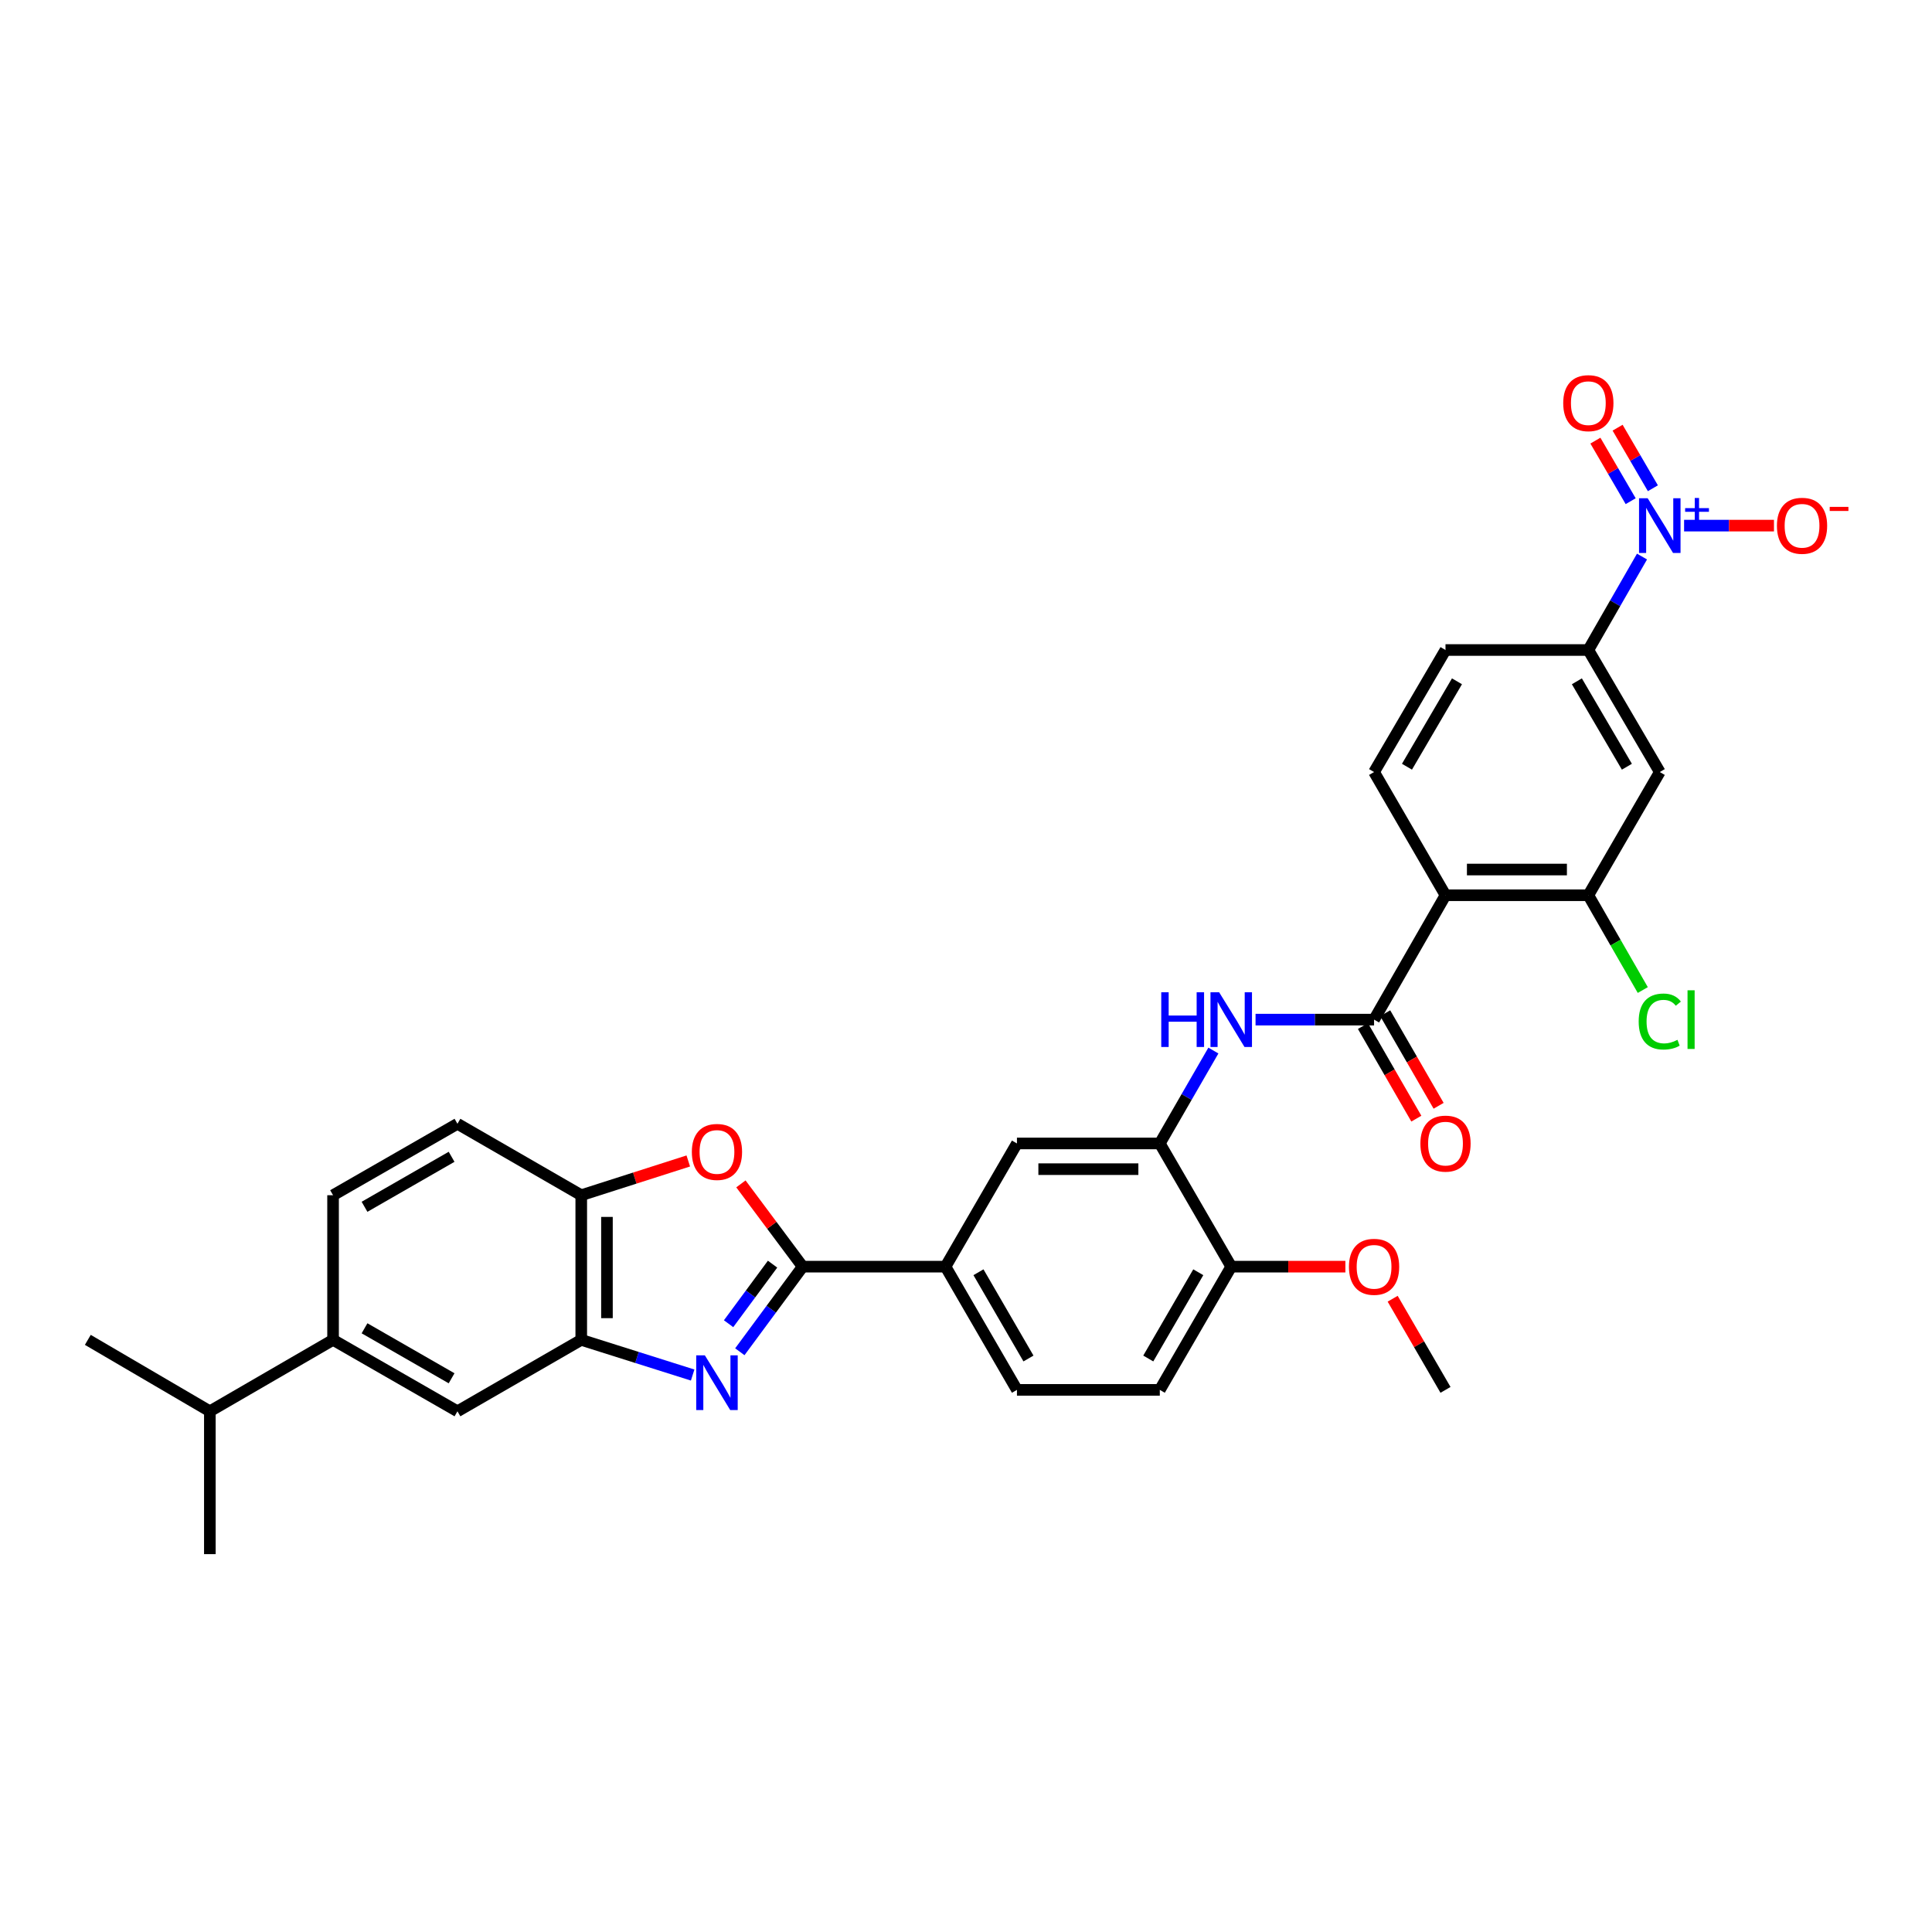 <?xml version='1.0' encoding='iso-8859-1'?>
<svg version='1.1' baseProfile='full'
              xmlns='http://www.w3.org/2000/svg'
                      xmlns:rdkit='http://www.rdkit.org/xml'
                      xmlns:xlink='http://www.w3.org/1999/xlink'
                  xml:space='preserve'
width='1000px' height='1000px' viewBox='0 0 1000 1000'>
<!-- END OF HEADER -->
<rect style='opacity:1.0;fill:#FFFFFF;stroke:none' width='1000' height='1000' x='0' y='0'> </rect>
<path class='bond-0' d='M 382.935,699.665 L 399.199,677.642' style='fill:none;fill-rule:evenodd;stroke:#0000FF;stroke-width:6px;stroke-linecap:butt;stroke-linejoin:miter;stroke-opacity:1' />
<path class='bond-0' d='M 399.199,677.642 L 415.464,655.619' style='fill:none;fill-rule:evenodd;stroke:#000000;stroke-width:6px;stroke-linecap:butt;stroke-linejoin:miter;stroke-opacity:1' />
<path class='bond-0' d='M 377.111,685.154 L 388.496,669.738' style='fill:none;fill-rule:evenodd;stroke:#0000FF;stroke-width:6px;stroke-linecap:butt;stroke-linejoin:miter;stroke-opacity:1' />
<path class='bond-0' d='M 388.496,669.738 L 399.882,654.322' style='fill:none;fill-rule:evenodd;stroke:#000000;stroke-width:6px;stroke-linecap:butt;stroke-linejoin:miter;stroke-opacity:1' />
<path class='bond-5' d='M 358.517,711.719 L 329.686,702.614' style='fill:none;fill-rule:evenodd;stroke:#0000FF;stroke-width:6px;stroke-linecap:butt;stroke-linejoin:miter;stroke-opacity:1' />
<path class='bond-5' d='M 329.686,702.614 L 300.855,693.51' style='fill:none;fill-rule:evenodd;stroke:#000000;stroke-width:6px;stroke-linecap:butt;stroke-linejoin:miter;stroke-opacity:1' />
<path class='bond-4' d='M 415.464,655.619 L 399.48,634.197' style='fill:none;fill-rule:evenodd;stroke:#000000;stroke-width:6px;stroke-linecap:butt;stroke-linejoin:miter;stroke-opacity:1' />
<path class='bond-4' d='M 399.48,634.197 L 383.495,612.775' style='fill:none;fill-rule:evenodd;stroke:#FF0000;stroke-width:6px;stroke-linecap:butt;stroke-linejoin:miter;stroke-opacity:1' />
<path class='bond-12' d='M 415.464,655.619 L 489.396,655.619' style='fill:none;fill-rule:evenodd;stroke:#000000;stroke-width:6px;stroke-linecap:butt;stroke-linejoin:miter;stroke-opacity:1' />
<path class='bond-1' d='M 849.903,288.077 L 836.012,312.26' style='fill:none;fill-rule:evenodd;stroke:#0000FF;stroke-width:6px;stroke-linecap:butt;stroke-linejoin:miter;stroke-opacity:1' />
<path class='bond-1' d='M 836.012,312.26 L 822.121,336.443' style='fill:none;fill-rule:evenodd;stroke:#000000;stroke-width:6px;stroke-linecap:butt;stroke-linejoin:miter;stroke-opacity:1' />
<path class='bond-17' d='M 871.683,272.061 L 894.944,272.061' style='fill:none;fill-rule:evenodd;stroke:#0000FF;stroke-width:6px;stroke-linecap:butt;stroke-linejoin:miter;stroke-opacity:1' />
<path class='bond-17' d='M 894.944,272.061 L 918.205,272.061' style='fill:none;fill-rule:evenodd;stroke:#FF0000;stroke-width:6px;stroke-linecap:butt;stroke-linejoin:miter;stroke-opacity:1' />
<path class='bond-18' d='M 855.53,252.716 L 846.4,237.044' style='fill:none;fill-rule:evenodd;stroke:#0000FF;stroke-width:6px;stroke-linecap:butt;stroke-linejoin:miter;stroke-opacity:1' />
<path class='bond-18' d='M 846.4,237.044 L 837.269,221.373' style='fill:none;fill-rule:evenodd;stroke:#FF0000;stroke-width:6px;stroke-linecap:butt;stroke-linejoin:miter;stroke-opacity:1' />
<path class='bond-18' d='M 844.034,259.414 L 834.904,243.742' style='fill:none;fill-rule:evenodd;stroke:#0000FF;stroke-width:6px;stroke-linecap:butt;stroke-linejoin:miter;stroke-opacity:1' />
<path class='bond-18' d='M 834.904,243.742 L 825.773,228.071' style='fill:none;fill-rule:evenodd;stroke:#FF0000;stroke-width:6px;stroke-linecap:butt;stroke-linejoin:miter;stroke-opacity:1' />
<path class='bond-2' d='M 748.189,463.375 L 711.215,527.757' style='fill:none;fill-rule:evenodd;stroke:#000000;stroke-width:6px;stroke-linecap:butt;stroke-linejoin:miter;stroke-opacity:1' />
<path class='bond-7' d='M 748.189,463.375 L 822.121,463.375' style='fill:none;fill-rule:evenodd;stroke:#000000;stroke-width:6px;stroke-linecap:butt;stroke-linejoin:miter;stroke-opacity:1' />
<path class='bond-7' d='M 759.279,450.069 L 811.031,450.069' style='fill:none;fill-rule:evenodd;stroke:#000000;stroke-width:6px;stroke-linecap:butt;stroke-linejoin:miter;stroke-opacity:1' />
<path class='bond-13' d='M 748.189,463.375 L 711.215,399.606' style='fill:none;fill-rule:evenodd;stroke:#000000;stroke-width:6px;stroke-linecap:butt;stroke-linejoin:miter;stroke-opacity:1' />
<path class='bond-3' d='M 711.215,527.757 L 680.543,527.757' style='fill:none;fill-rule:evenodd;stroke:#000000;stroke-width:6px;stroke-linecap:butt;stroke-linejoin:miter;stroke-opacity:1' />
<path class='bond-3' d='M 680.543,527.757 L 649.871,527.757' style='fill:none;fill-rule:evenodd;stroke:#0000FF;stroke-width:6px;stroke-linecap:butt;stroke-linejoin:miter;stroke-opacity:1' />
<path class='bond-20' d='M 705.453,531.081 L 719.276,555.043' style='fill:none;fill-rule:evenodd;stroke:#000000;stroke-width:6px;stroke-linecap:butt;stroke-linejoin:miter;stroke-opacity:1' />
<path class='bond-20' d='M 719.276,555.043 L 733.099,579.005' style='fill:none;fill-rule:evenodd;stroke:#FF0000;stroke-width:6px;stroke-linecap:butt;stroke-linejoin:miter;stroke-opacity:1' />
<path class='bond-20' d='M 716.978,524.433 L 730.801,548.395' style='fill:none;fill-rule:evenodd;stroke:#000000;stroke-width:6px;stroke-linecap:butt;stroke-linejoin:miter;stroke-opacity:1' />
<path class='bond-20' d='M 730.801,548.395 L 744.624,572.357' style='fill:none;fill-rule:evenodd;stroke:#FF0000;stroke-width:6px;stroke-linecap:butt;stroke-linejoin:miter;stroke-opacity:1' />
<path class='bond-32' d='M 356.255,600.912 L 328.555,609.779' style='fill:none;fill-rule:evenodd;stroke:#FF0000;stroke-width:6px;stroke-linecap:butt;stroke-linejoin:miter;stroke-opacity:1' />
<path class='bond-32' d='M 328.555,609.779 L 300.855,618.646' style='fill:none;fill-rule:evenodd;stroke:#000000;stroke-width:6px;stroke-linecap:butt;stroke-linejoin:miter;stroke-opacity:1' />
<path class='bond-10' d='M 300.855,693.51 L 300.855,618.646' style='fill:none;fill-rule:evenodd;stroke:#000000;stroke-width:6px;stroke-linecap:butt;stroke-linejoin:miter;stroke-opacity:1' />
<path class='bond-10' d='M 314.16,682.28 L 314.16,629.875' style='fill:none;fill-rule:evenodd;stroke:#000000;stroke-width:6px;stroke-linecap:butt;stroke-linejoin:miter;stroke-opacity:1' />
<path class='bond-14' d='M 300.855,693.51 L 236.775,730.483' style='fill:none;fill-rule:evenodd;stroke:#000000;stroke-width:6px;stroke-linecap:butt;stroke-linejoin:miter;stroke-opacity:1' />
<path class='bond-6' d='M 628.047,543.767 L 614.178,567.809' style='fill:none;fill-rule:evenodd;stroke:#0000FF;stroke-width:6px;stroke-linecap:butt;stroke-linejoin:miter;stroke-opacity:1' />
<path class='bond-6' d='M 614.178,567.809 L 600.309,591.851' style='fill:none;fill-rule:evenodd;stroke:#000000;stroke-width:6px;stroke-linecap:butt;stroke-linejoin:miter;stroke-opacity:1' />
<path class='bond-11' d='M 822.121,463.375 L 859.102,399.606' style='fill:none;fill-rule:evenodd;stroke:#000000;stroke-width:6px;stroke-linecap:butt;stroke-linejoin:miter;stroke-opacity:1' />
<path class='bond-26' d='M 822.121,463.375 L 836.213,487.908' style='fill:none;fill-rule:evenodd;stroke:#000000;stroke-width:6px;stroke-linecap:butt;stroke-linejoin:miter;stroke-opacity:1' />
<path class='bond-26' d='M 836.213,487.908 L 850.305,512.441' style='fill:none;fill-rule:evenodd;stroke:#00CC00;stroke-width:6px;stroke-linecap:butt;stroke-linejoin:miter;stroke-opacity:1' />
<path class='bond-8' d='M 822.121,336.443 L 748.189,336.443' style='fill:none;fill-rule:evenodd;stroke:#000000;stroke-width:6px;stroke-linecap:butt;stroke-linejoin:miter;stroke-opacity:1' />
<path class='bond-35' d='M 822.121,336.443 L 859.102,399.606' style='fill:none;fill-rule:evenodd;stroke:#000000;stroke-width:6px;stroke-linecap:butt;stroke-linejoin:miter;stroke-opacity:1' />
<path class='bond-35' d='M 816.187,352.64 L 842.073,396.854' style='fill:none;fill-rule:evenodd;stroke:#000000;stroke-width:6px;stroke-linecap:butt;stroke-linejoin:miter;stroke-opacity:1' />
<path class='bond-9' d='M 600.309,591.851 L 526.37,591.851' style='fill:none;fill-rule:evenodd;stroke:#000000;stroke-width:6px;stroke-linecap:butt;stroke-linejoin:miter;stroke-opacity:1' />
<path class='bond-9' d='M 589.218,605.156 L 537.461,605.156' style='fill:none;fill-rule:evenodd;stroke:#000000;stroke-width:6px;stroke-linecap:butt;stroke-linejoin:miter;stroke-opacity:1' />
<path class='bond-34' d='M 600.309,591.851 L 637.283,655.619' style='fill:none;fill-rule:evenodd;stroke:#000000;stroke-width:6px;stroke-linecap:butt;stroke-linejoin:miter;stroke-opacity:1' />
<path class='bond-22' d='M 300.855,618.646 L 236.775,581.672' style='fill:none;fill-rule:evenodd;stroke:#000000;stroke-width:6px;stroke-linecap:butt;stroke-linejoin:miter;stroke-opacity:1' />
<path class='bond-15' d='M 489.396,655.619 L 526.37,591.851' style='fill:none;fill-rule:evenodd;stroke:#000000;stroke-width:6px;stroke-linecap:butt;stroke-linejoin:miter;stroke-opacity:1' />
<path class='bond-23' d='M 489.396,655.619 L 526.37,719.395' style='fill:none;fill-rule:evenodd;stroke:#000000;stroke-width:6px;stroke-linecap:butt;stroke-linejoin:miter;stroke-opacity:1' />
<path class='bond-23' d='M 506.453,658.513 L 532.334,703.156' style='fill:none;fill-rule:evenodd;stroke:#000000;stroke-width:6px;stroke-linecap:butt;stroke-linejoin:miter;stroke-opacity:1' />
<path class='bond-21' d='M 711.215,399.606 L 748.189,336.443' style='fill:none;fill-rule:evenodd;stroke:#000000;stroke-width:6px;stroke-linecap:butt;stroke-linejoin:miter;stroke-opacity:1' />
<path class='bond-21' d='M 728.244,396.853 L 754.125,352.639' style='fill:none;fill-rule:evenodd;stroke:#000000;stroke-width:6px;stroke-linecap:butt;stroke-linejoin:miter;stroke-opacity:1' />
<path class='bond-16' d='M 236.775,730.483 L 172.393,693.51' style='fill:none;fill-rule:evenodd;stroke:#000000;stroke-width:6px;stroke-linecap:butt;stroke-linejoin:miter;stroke-opacity:1' />
<path class='bond-16' d='M 233.744,713.399 L 188.677,687.518' style='fill:none;fill-rule:evenodd;stroke:#000000;stroke-width:6px;stroke-linecap:butt;stroke-linejoin:miter;stroke-opacity:1' />
<path class='bond-24' d='M 172.393,693.51 L 172.393,618.646' style='fill:none;fill-rule:evenodd;stroke:#000000;stroke-width:6px;stroke-linecap:butt;stroke-linejoin:miter;stroke-opacity:1' />
<path class='bond-27' d='M 172.393,693.51 L 108.617,730.483' style='fill:none;fill-rule:evenodd;stroke:#000000;stroke-width:6px;stroke-linecap:butt;stroke-linejoin:miter;stroke-opacity:1' />
<path class='bond-19' d='M 637.283,655.619 L 600.309,719.395' style='fill:none;fill-rule:evenodd;stroke:#000000;stroke-width:6px;stroke-linecap:butt;stroke-linejoin:miter;stroke-opacity:1' />
<path class='bond-19' d='M 620.226,658.513 L 594.345,703.156' style='fill:none;fill-rule:evenodd;stroke:#000000;stroke-width:6px;stroke-linecap:butt;stroke-linejoin:miter;stroke-opacity:1' />
<path class='bond-28' d='M 637.283,655.619 L 666.825,655.619' style='fill:none;fill-rule:evenodd;stroke:#000000;stroke-width:6px;stroke-linecap:butt;stroke-linejoin:miter;stroke-opacity:1' />
<path class='bond-28' d='M 666.825,655.619 L 696.367,655.619' style='fill:none;fill-rule:evenodd;stroke:#FF0000;stroke-width:6px;stroke-linecap:butt;stroke-linejoin:miter;stroke-opacity:1' />
<path class='bond-33' d='M 236.775,581.672 L 172.393,618.646' style='fill:none;fill-rule:evenodd;stroke:#000000;stroke-width:6px;stroke-linecap:butt;stroke-linejoin:miter;stroke-opacity:1' />
<path class='bond-33' d='M 233.744,598.756 L 188.677,624.638' style='fill:none;fill-rule:evenodd;stroke:#000000;stroke-width:6px;stroke-linecap:butt;stroke-linejoin:miter;stroke-opacity:1' />
<path class='bond-25' d='M 526.37,719.395 L 600.309,719.395' style='fill:none;fill-rule:evenodd;stroke:#000000;stroke-width:6px;stroke-linecap:butt;stroke-linejoin:miter;stroke-opacity:1' />
<path class='bond-29' d='M 108.617,730.483 L 45.455,693.51' style='fill:none;fill-rule:evenodd;stroke:#000000;stroke-width:6px;stroke-linecap:butt;stroke-linejoin:miter;stroke-opacity:1' />
<path class='bond-30' d='M 108.617,730.483 L 108.617,804.423' style='fill:none;fill-rule:evenodd;stroke:#000000;stroke-width:6px;stroke-linecap:butt;stroke-linejoin:miter;stroke-opacity:1' />
<path class='bond-31' d='M 720.841,672.222 L 734.515,695.809' style='fill:none;fill-rule:evenodd;stroke:#FF0000;stroke-width:6px;stroke-linecap:butt;stroke-linejoin:miter;stroke-opacity:1' />
<path class='bond-31' d='M 734.515,695.809 L 748.189,719.395' style='fill:none;fill-rule:evenodd;stroke:#000000;stroke-width:6px;stroke-linecap:butt;stroke-linejoin:miter;stroke-opacity:1' />
<path  class='atom-0' d='M 364.838 701.532
L 374.118 716.532
Q 375.038 718.012, 376.518 720.692
Q 377.998 723.372, 378.078 723.532
L 378.078 701.532
L 381.838 701.532
L 381.838 729.852
L 377.958 729.852
L 367.998 713.452
Q 366.838 711.532, 365.598 709.332
Q 364.398 707.132, 364.038 706.452
L 364.038 729.852
L 360.358 729.852
L 360.358 701.532
L 364.838 701.532
' fill='#0000FF'/>
<path  class='atom-2' d='M 852.842 257.901
L 862.122 272.901
Q 863.042 274.381, 864.522 277.061
Q 866.002 279.741, 866.082 279.901
L 866.082 257.901
L 869.842 257.901
L 869.842 286.221
L 865.962 286.221
L 856.002 269.821
Q 854.842 267.901, 853.602 265.701
Q 852.402 263.501, 852.042 262.821
L 852.042 286.221
L 848.362 286.221
L 848.362 257.901
L 852.842 257.901
' fill='#0000FF'/>
<path  class='atom-2' d='M 872.218 263.006
L 877.208 263.006
L 877.208 257.752
L 879.425 257.752
L 879.425 263.006
L 884.547 263.006
L 884.547 264.907
L 879.425 264.907
L 879.425 270.187
L 877.208 270.187
L 877.208 264.907
L 872.218 264.907
L 872.218 263.006
' fill='#0000FF'/>
<path  class='atom-5' d='M 358.098 596.24
Q 358.098 589.44, 361.458 585.64
Q 364.818 581.84, 371.098 581.84
Q 377.378 581.84, 380.738 585.64
Q 384.098 589.44, 384.098 596.24
Q 384.098 603.12, 380.698 607.04
Q 377.298 610.92, 371.098 610.92
Q 364.858 610.92, 361.458 607.04
Q 358.098 603.16, 358.098 596.24
M 371.098 607.72
Q 375.418 607.72, 377.738 604.84
Q 380.098 601.92, 380.098 596.24
Q 380.098 590.68, 377.738 587.88
Q 375.418 585.04, 371.098 585.04
Q 366.778 585.04, 364.418 587.84
Q 362.098 590.64, 362.098 596.24
Q 362.098 601.96, 364.418 604.84
Q 366.778 607.72, 371.098 607.72
' fill='#FF0000'/>
<path  class='atom-7' d='M 601.063 513.597
L 604.903 513.597
L 604.903 525.637
L 619.383 525.637
L 619.383 513.597
L 623.223 513.597
L 623.223 541.917
L 619.383 541.917
L 619.383 528.837
L 604.903 528.837
L 604.903 541.917
L 601.063 541.917
L 601.063 513.597
' fill='#0000FF'/>
<path  class='atom-7' d='M 631.023 513.597
L 640.303 528.597
Q 641.223 530.077, 642.703 532.757
Q 644.183 535.437, 644.263 535.597
L 644.263 513.597
L 648.023 513.597
L 648.023 541.917
L 644.143 541.917
L 634.183 525.517
Q 633.023 523.597, 631.783 521.397
Q 630.583 519.197, 630.223 518.517
L 630.223 541.917
L 626.543 541.917
L 626.543 513.597
L 631.023 513.597
' fill='#0000FF'/>
<path  class='atom-18' d='M 919.732 272.141
Q 919.732 265.341, 923.092 261.541
Q 926.452 257.741, 932.732 257.741
Q 939.012 257.741, 942.372 261.541
Q 945.732 265.341, 945.732 272.141
Q 945.732 279.021, 942.332 282.941
Q 938.932 286.821, 932.732 286.821
Q 926.492 286.821, 923.092 282.941
Q 919.732 279.061, 919.732 272.141
M 932.732 283.621
Q 937.052 283.621, 939.372 280.741
Q 941.732 277.821, 941.732 272.141
Q 941.732 266.581, 939.372 263.781
Q 937.052 260.941, 932.732 260.941
Q 928.412 260.941, 926.052 263.741
Q 923.732 266.541, 923.732 272.141
Q 923.732 277.861, 926.052 280.741
Q 928.412 283.621, 932.732 283.621
' fill='#FF0000'/>
<path  class='atom-18' d='M 947.052 262.363
L 956.74 262.363
L 956.74 264.475
L 947.052 264.475
L 947.052 262.363
' fill='#FF0000'/>
<path  class='atom-19' d='M 809.121 208.668
Q 809.121 201.868, 812.481 198.068
Q 815.841 194.268, 822.121 194.268
Q 828.401 194.268, 831.761 198.068
Q 835.121 201.868, 835.121 208.668
Q 835.121 215.548, 831.721 219.468
Q 828.321 223.348, 822.121 223.348
Q 815.881 223.348, 812.481 219.468
Q 809.121 215.588, 809.121 208.668
M 822.121 220.148
Q 826.441 220.148, 828.761 217.268
Q 831.121 214.348, 831.121 208.668
Q 831.121 203.108, 828.761 200.308
Q 826.441 197.468, 822.121 197.468
Q 817.801 197.468, 815.441 200.268
Q 813.121 203.068, 813.121 208.668
Q 813.121 214.388, 815.441 217.268
Q 817.801 220.148, 822.121 220.148
' fill='#FF0000'/>
<path  class='atom-21' d='M 735.189 591.931
Q 735.189 585.131, 738.549 581.331
Q 741.909 577.531, 748.189 577.531
Q 754.469 577.531, 757.829 581.331
Q 761.189 585.131, 761.189 591.931
Q 761.189 598.811, 757.789 602.731
Q 754.389 606.611, 748.189 606.611
Q 741.949 606.611, 738.549 602.731
Q 735.189 598.851, 735.189 591.931
M 748.189 603.411
Q 752.509 603.411, 754.829 600.531
Q 757.189 597.611, 757.189 591.931
Q 757.189 586.371, 754.829 583.571
Q 752.509 580.731, 748.189 580.731
Q 743.869 580.731, 741.509 583.531
Q 739.189 586.331, 739.189 591.931
Q 739.189 597.651, 741.509 600.531
Q 743.869 603.411, 748.189 603.411
' fill='#FF0000'/>
<path  class='atom-27' d='M 848.182 528.737
Q 848.182 521.697, 851.462 518.017
Q 854.782 514.297, 861.062 514.297
Q 866.902 514.297, 870.022 518.417
L 867.382 520.577
Q 865.102 517.577, 861.062 517.577
Q 856.782 517.577, 854.502 520.457
Q 852.262 523.297, 852.262 528.737
Q 852.262 534.337, 854.582 537.217
Q 856.942 540.097, 861.502 540.097
Q 864.622 540.097, 868.262 538.217
L 869.382 541.217
Q 867.902 542.177, 865.662 542.737
Q 863.422 543.297, 860.942 543.297
Q 854.782 543.297, 851.462 539.537
Q 848.182 535.777, 848.182 528.737
' fill='#00CC00'/>
<path  class='atom-27' d='M 873.462 512.577
L 877.142 512.577
L 877.142 542.937
L 873.462 542.937
L 873.462 512.577
' fill='#00CC00'/>
<path  class='atom-29' d='M 698.215 655.699
Q 698.215 648.899, 701.575 645.099
Q 704.935 641.299, 711.215 641.299
Q 717.495 641.299, 720.855 645.099
Q 724.215 648.899, 724.215 655.699
Q 724.215 662.579, 720.815 666.499
Q 717.415 670.379, 711.215 670.379
Q 704.975 670.379, 701.575 666.499
Q 698.215 662.619, 698.215 655.699
M 711.215 667.179
Q 715.535 667.179, 717.855 664.299
Q 720.215 661.379, 720.215 655.699
Q 720.215 650.139, 717.855 647.339
Q 715.535 644.499, 711.215 644.499
Q 706.895 644.499, 704.535 647.299
Q 702.215 650.099, 702.215 655.699
Q 702.215 661.419, 704.535 664.299
Q 706.895 667.179, 711.215 667.179
' fill='#FF0000'/>
</svg>
